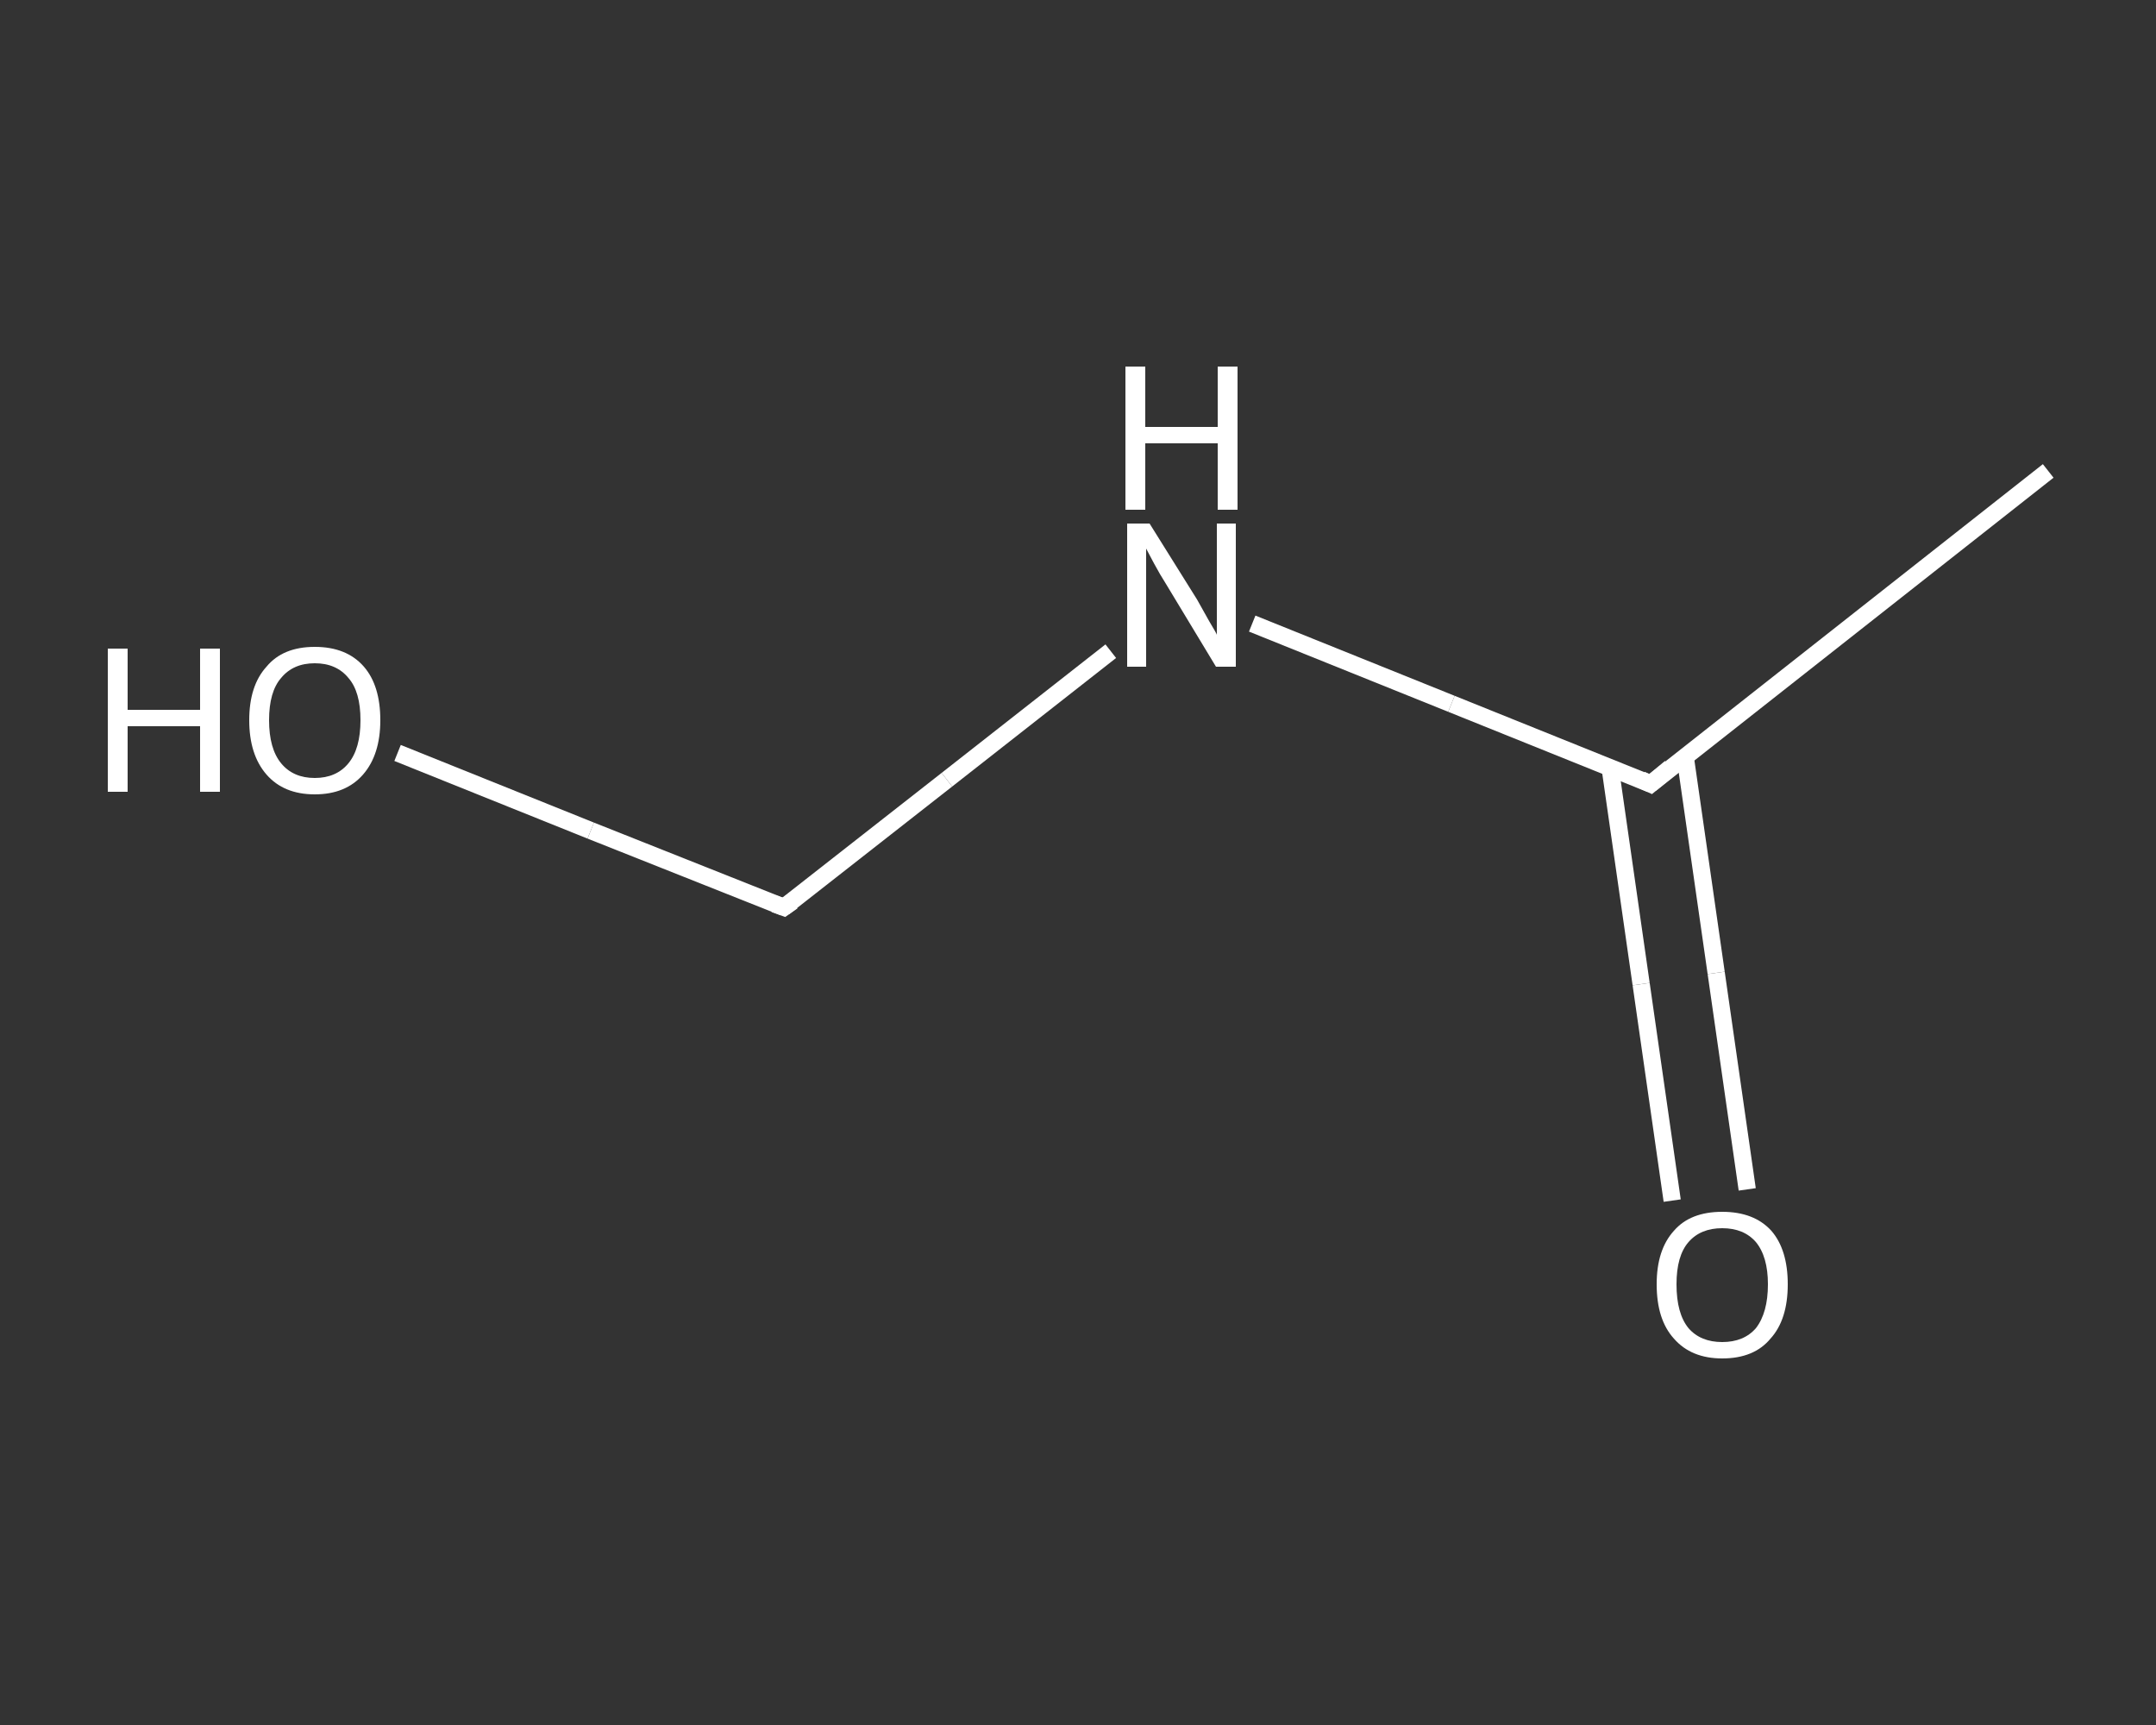 <?xml version='1.0' encoding='iso-8859-1'?>
<svg version='1.1' baseProfile='full'
              xmlns='http://www.w3.org/2000/svg'
                      xmlns:rdkit='http://www.rdkit.org/xml'
                      xmlns:xlink='http://www.w3.org/1999/xlink'
                  xml:space='preserve'
width='250px' height='200px' viewBox='0 0 250 200'>
<rect x="0" y="0" width="250" height="200" fill="#333333" stroke="none"/>
<!-- END OF HEADER -->
<rect style='opacity:1.0;fill:transparent;stroke:none' width='250.0' height='200.0' x='0.0' y='0.0'> </rect>
<path class='bond-0 atom-0 atom-1' d='M 237.5,54.6 L 191.4,90.9' style='fill:none;fill-rule:evenodd;stroke:#FFFFFF;stroke-width:2.0px;stroke-linecap:butt;stroke-linejoin:miter;stroke-opacity:1' />
<path class='bond-1 atom-1 atom-2' d='M 186.7,89.0 L 190.3,114.1' style='fill:none;fill-rule:evenodd;stroke:#FFFFFF;stroke-width:2.0px;stroke-linecap:butt;stroke-linejoin:miter;stroke-opacity:1' />
<path class='bond-1 atom-1 atom-2' d='M 190.3,114.1 L 193.9,139.2' style='fill:none;fill-rule:evenodd;stroke:#FFFFFF;stroke-width:2.0px;stroke-linecap:butt;stroke-linejoin:miter;stroke-opacity:1' />
<path class='bond-1 atom-1 atom-2' d='M 195.4,87.7 L 199.0,112.8' style='fill:none;fill-rule:evenodd;stroke:#FFFFFF;stroke-width:2.0px;stroke-linecap:butt;stroke-linejoin:miter;stroke-opacity:1' />
<path class='bond-1 atom-1 atom-2' d='M 199.0,112.8 L 202.6,137.9' style='fill:none;fill-rule:evenodd;stroke:#FFFFFF;stroke-width:2.0px;stroke-linecap:butt;stroke-linejoin:miter;stroke-opacity:1' />
<path class='bond-2 atom-1 atom-3' d='M 191.4,90.9 L 168.3,81.6' style='fill:none;fill-rule:evenodd;stroke:#FFFFFF;stroke-width:2.0px;stroke-linecap:butt;stroke-linejoin:miter;stroke-opacity:1' />
<path class='bond-2 atom-1 atom-3' d='M 168.3,81.6 L 145.2,72.3' style='fill:none;fill-rule:evenodd;stroke:#FFFFFF;stroke-width:2.0px;stroke-linecap:butt;stroke-linejoin:miter;stroke-opacity:1' />
<path class='bond-3 atom-3 atom-4' d='M 128.8,75.5 L 109.8,90.4' style='fill:none;fill-rule:evenodd;stroke:#FFFFFF;stroke-width:2.0px;stroke-linecap:butt;stroke-linejoin:miter;stroke-opacity:1' />
<path class='bond-3 atom-3 atom-4' d='M 109.8,90.4 L 90.9,105.2' style='fill:none;fill-rule:evenodd;stroke:#FFFFFF;stroke-width:2.0px;stroke-linecap:butt;stroke-linejoin:miter;stroke-opacity:1' />
<path class='bond-4 atom-4 atom-5' d='M 90.9,105.2 L 68.5,96.3' style='fill:none;fill-rule:evenodd;stroke:#FFFFFF;stroke-width:2.0px;stroke-linecap:butt;stroke-linejoin:miter;stroke-opacity:1' />
<path class='bond-4 atom-4 atom-5' d='M 68.5,96.3 L 46.1,87.3' style='fill:none;fill-rule:evenodd;stroke:#FFFFFF;stroke-width:2.0px;stroke-linecap:butt;stroke-linejoin:miter;stroke-opacity:1' />
<path d='M 193.7,89.0 L 191.4,90.9 L 190.3,90.4' style='fill:none;stroke:#FFFFFF;stroke-width:2.0px;stroke-linecap:butt;stroke-linejoin:miter;stroke-opacity:1;' />
<path d='M 91.9,104.5 L 90.9,105.2 L 89.8,104.8' style='fill:none;stroke:#FFFFFF;stroke-width:2.0px;stroke-linecap:butt;stroke-linejoin:miter;stroke-opacity:1;' />
<path class='atom-2' d='M 192.1 148.9
Q 192.1 144.9, 194.1 142.7
Q 196.0 140.5, 199.7 140.5
Q 203.4 140.5, 205.4 142.7
Q 207.3 144.9, 207.3 148.9
Q 207.3 153.0, 205.3 155.2
Q 203.4 157.5, 199.7 157.5
Q 196.1 157.5, 194.1 155.2
Q 192.1 153.0, 192.1 148.9
M 199.7 155.6
Q 202.2 155.6, 203.6 154.0
Q 205.0 152.2, 205.0 148.9
Q 205.0 145.7, 203.6 144.0
Q 202.2 142.4, 199.7 142.4
Q 197.2 142.4, 195.8 144.0
Q 194.4 145.6, 194.4 148.9
Q 194.4 152.3, 195.8 154.0
Q 197.2 155.6, 199.7 155.6
' fill='#FFFFFF'/>
<path class='atom-3' d='M 133.3 60.7
L 138.8 69.5
Q 139.3 70.4, 140.2 72.0
Q 141.1 73.5, 141.1 73.6
L 141.1 60.7
L 143.3 60.7
L 143.3 77.3
L 141.0 77.3
L 135.2 67.7
Q 134.5 66.6, 133.8 65.3
Q 133.1 64.0, 132.9 63.6
L 132.9 77.3
L 130.7 77.3
L 130.7 60.7
L 133.3 60.7
' fill='#FFFFFF'/>
<path class='atom-3' d='M 130.5 42.5
L 132.8 42.5
L 132.8 49.5
L 141.2 49.5
L 141.2 42.5
L 143.5 42.5
L 143.5 59.1
L 141.2 59.1
L 141.2 51.4
L 132.8 51.4
L 132.8 59.1
L 130.5 59.1
L 130.5 42.5
' fill='#FFFFFF'/>
<path class='atom-5' d='M 12.5 75.2
L 14.8 75.2
L 14.8 82.3
L 23.2 82.3
L 23.2 75.2
L 25.5 75.2
L 25.5 91.8
L 23.2 91.8
L 23.2 84.2
L 14.8 84.2
L 14.8 91.8
L 12.5 91.8
L 12.5 75.2
' fill='#FFFFFF'/>
<path class='atom-5' d='M 28.9 83.5
Q 28.9 79.5, 30.9 77.3
Q 32.8 75.0, 36.5 75.0
Q 40.2 75.0, 42.2 77.3
Q 44.1 79.5, 44.1 83.5
Q 44.1 87.5, 42.1 89.8
Q 40.1 92.1, 36.5 92.1
Q 32.9 92.1, 30.9 89.8
Q 28.9 87.5, 28.9 83.5
M 36.5 90.2
Q 39.0 90.2, 40.4 88.5
Q 41.8 86.8, 41.8 83.5
Q 41.8 80.2, 40.4 78.6
Q 39.0 76.9, 36.5 76.9
Q 34.0 76.9, 32.6 78.6
Q 31.2 80.2, 31.2 83.5
Q 31.2 86.8, 32.6 88.5
Q 34.0 90.2, 36.5 90.2
' fill='#FFFFFF'/>
</svg>
